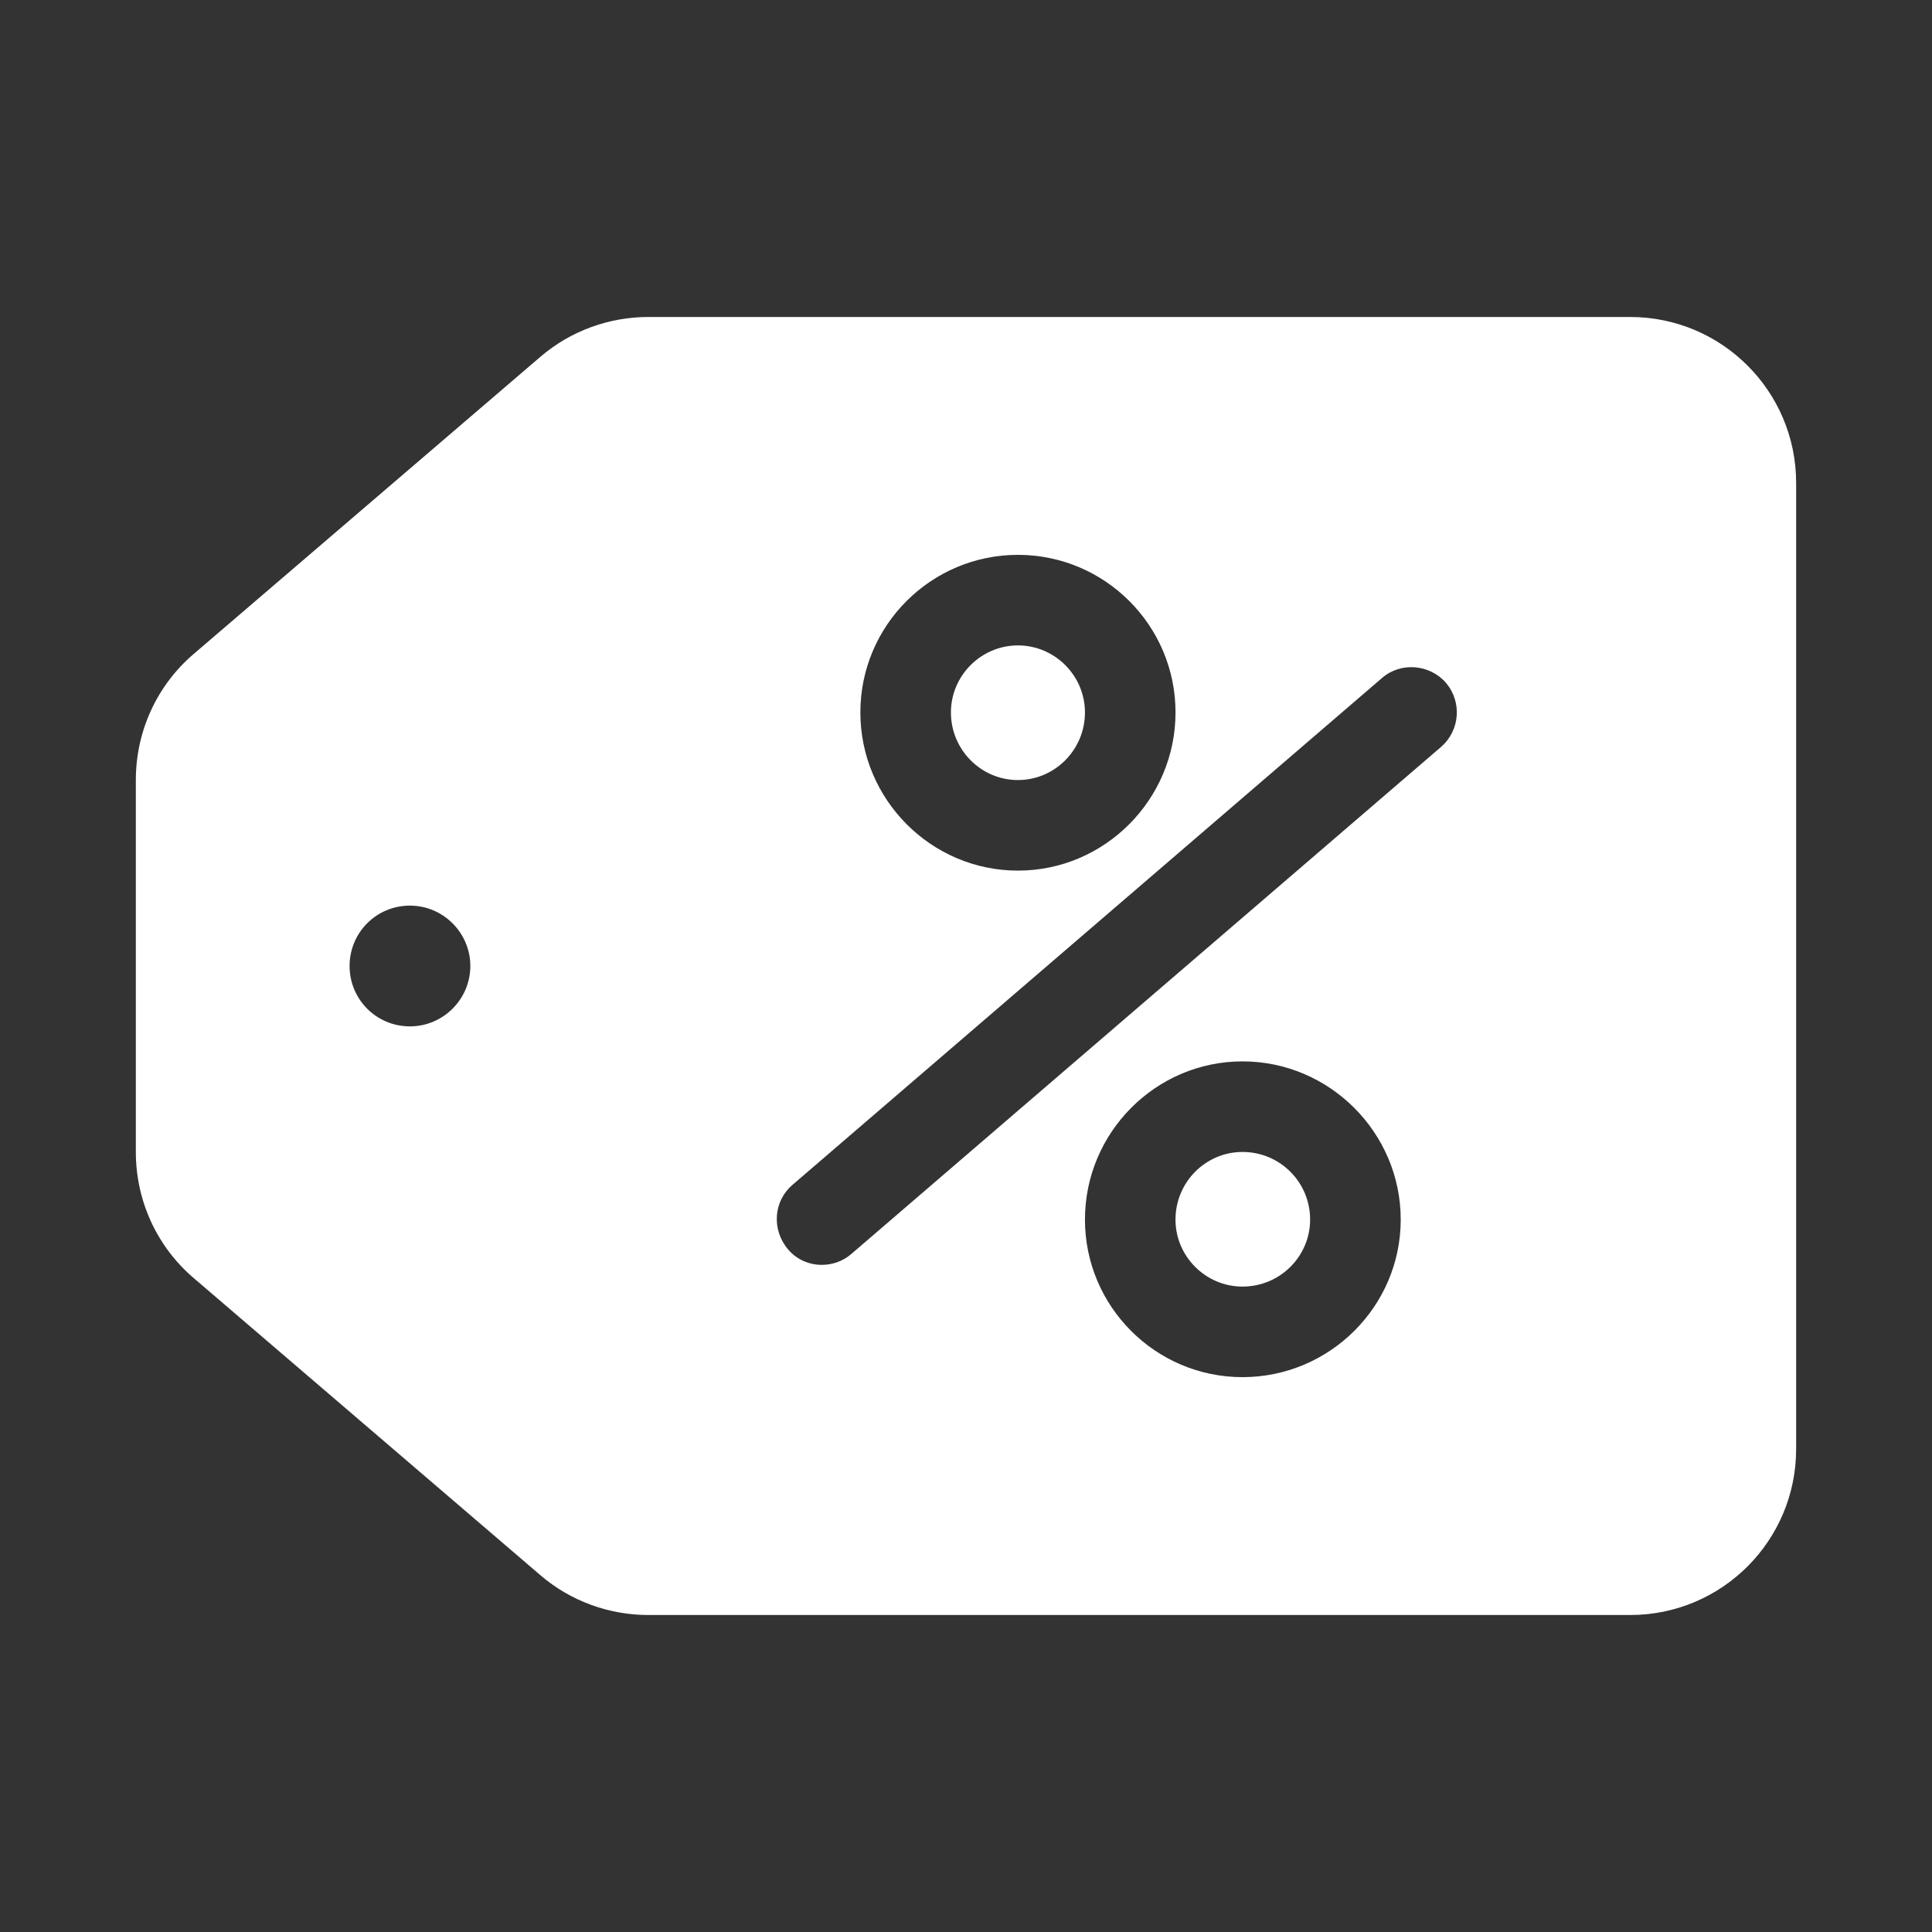 <svg xmlns="http://www.w3.org/2000/svg" viewBox="0 0 1200 1200" version="1.1" height="1200pt" width="1200pt">
 <rect x="0" y="0" width="1200" height="1200" fill="#333333" stroke="none"/>
 <g fill="#fff">
  <path d="m335.63 978.37c18.75 16.125 42.75 24.75 67.125 24.75h609.74c57 0 103.12-46.125 103.12-103.12v-600c0-57-46.125-103.12-103.12-103.12h-609.74c-24.375 0-48.375 8.625-67.125 24.75l-215.26 184.5c-22.875 19.5-36 48-36 78.375v231c0 30.375 13.125 58.875 36 78.375zm436.13-123c-54 0-97.875-43.875-97.875-97.875s43.875-98.25 97.875-98.25 98.25 44.25 98.25 98.25-44.25 97.875-98.25 97.875zm-139.5-510.74c54 0 97.875 43.875 97.875 97.875s-43.875 98.25-97.875 98.25-97.875-44.25-97.875-98.25 43.875-97.875 97.875-97.875zm-140.26 391.5 366.37-315c11.625-10.125 29.625-8.625 39.75 3 10.125 12 8.625 29.625-3 39.75l-366.37 315c-5.25 4.5-11.625 6.75-18.375 6.75-7.875 0-15.75-3.375-21-9.75-10.125-12-9-29.625 2.625-39.75zm-237.37-173.63c20.625 0 37.5 16.875 37.5 37.5s-16.875 37.5-37.5 37.5c-21 0-37.5-16.875-37.5-37.5s16.5-37.5 37.5-37.5z"></path>
  <path d="m632.26 484.5c22.875 0 41.625-18.75 41.625-42 0-22.875-18.75-41.625-41.625-41.625s-41.625 18.75-41.625 41.625c0 23.25 18.75 42 41.625 42z"></path>
  <path d="m771.74 715.5c-22.875 0-41.625 18.75-41.625 42 0 22.875 18.75 41.625 41.625 41.625 23.25 0 42-18.75 42-41.625 0-23.25-18.75-42-42-42z"></path>
 </g>
</svg>
